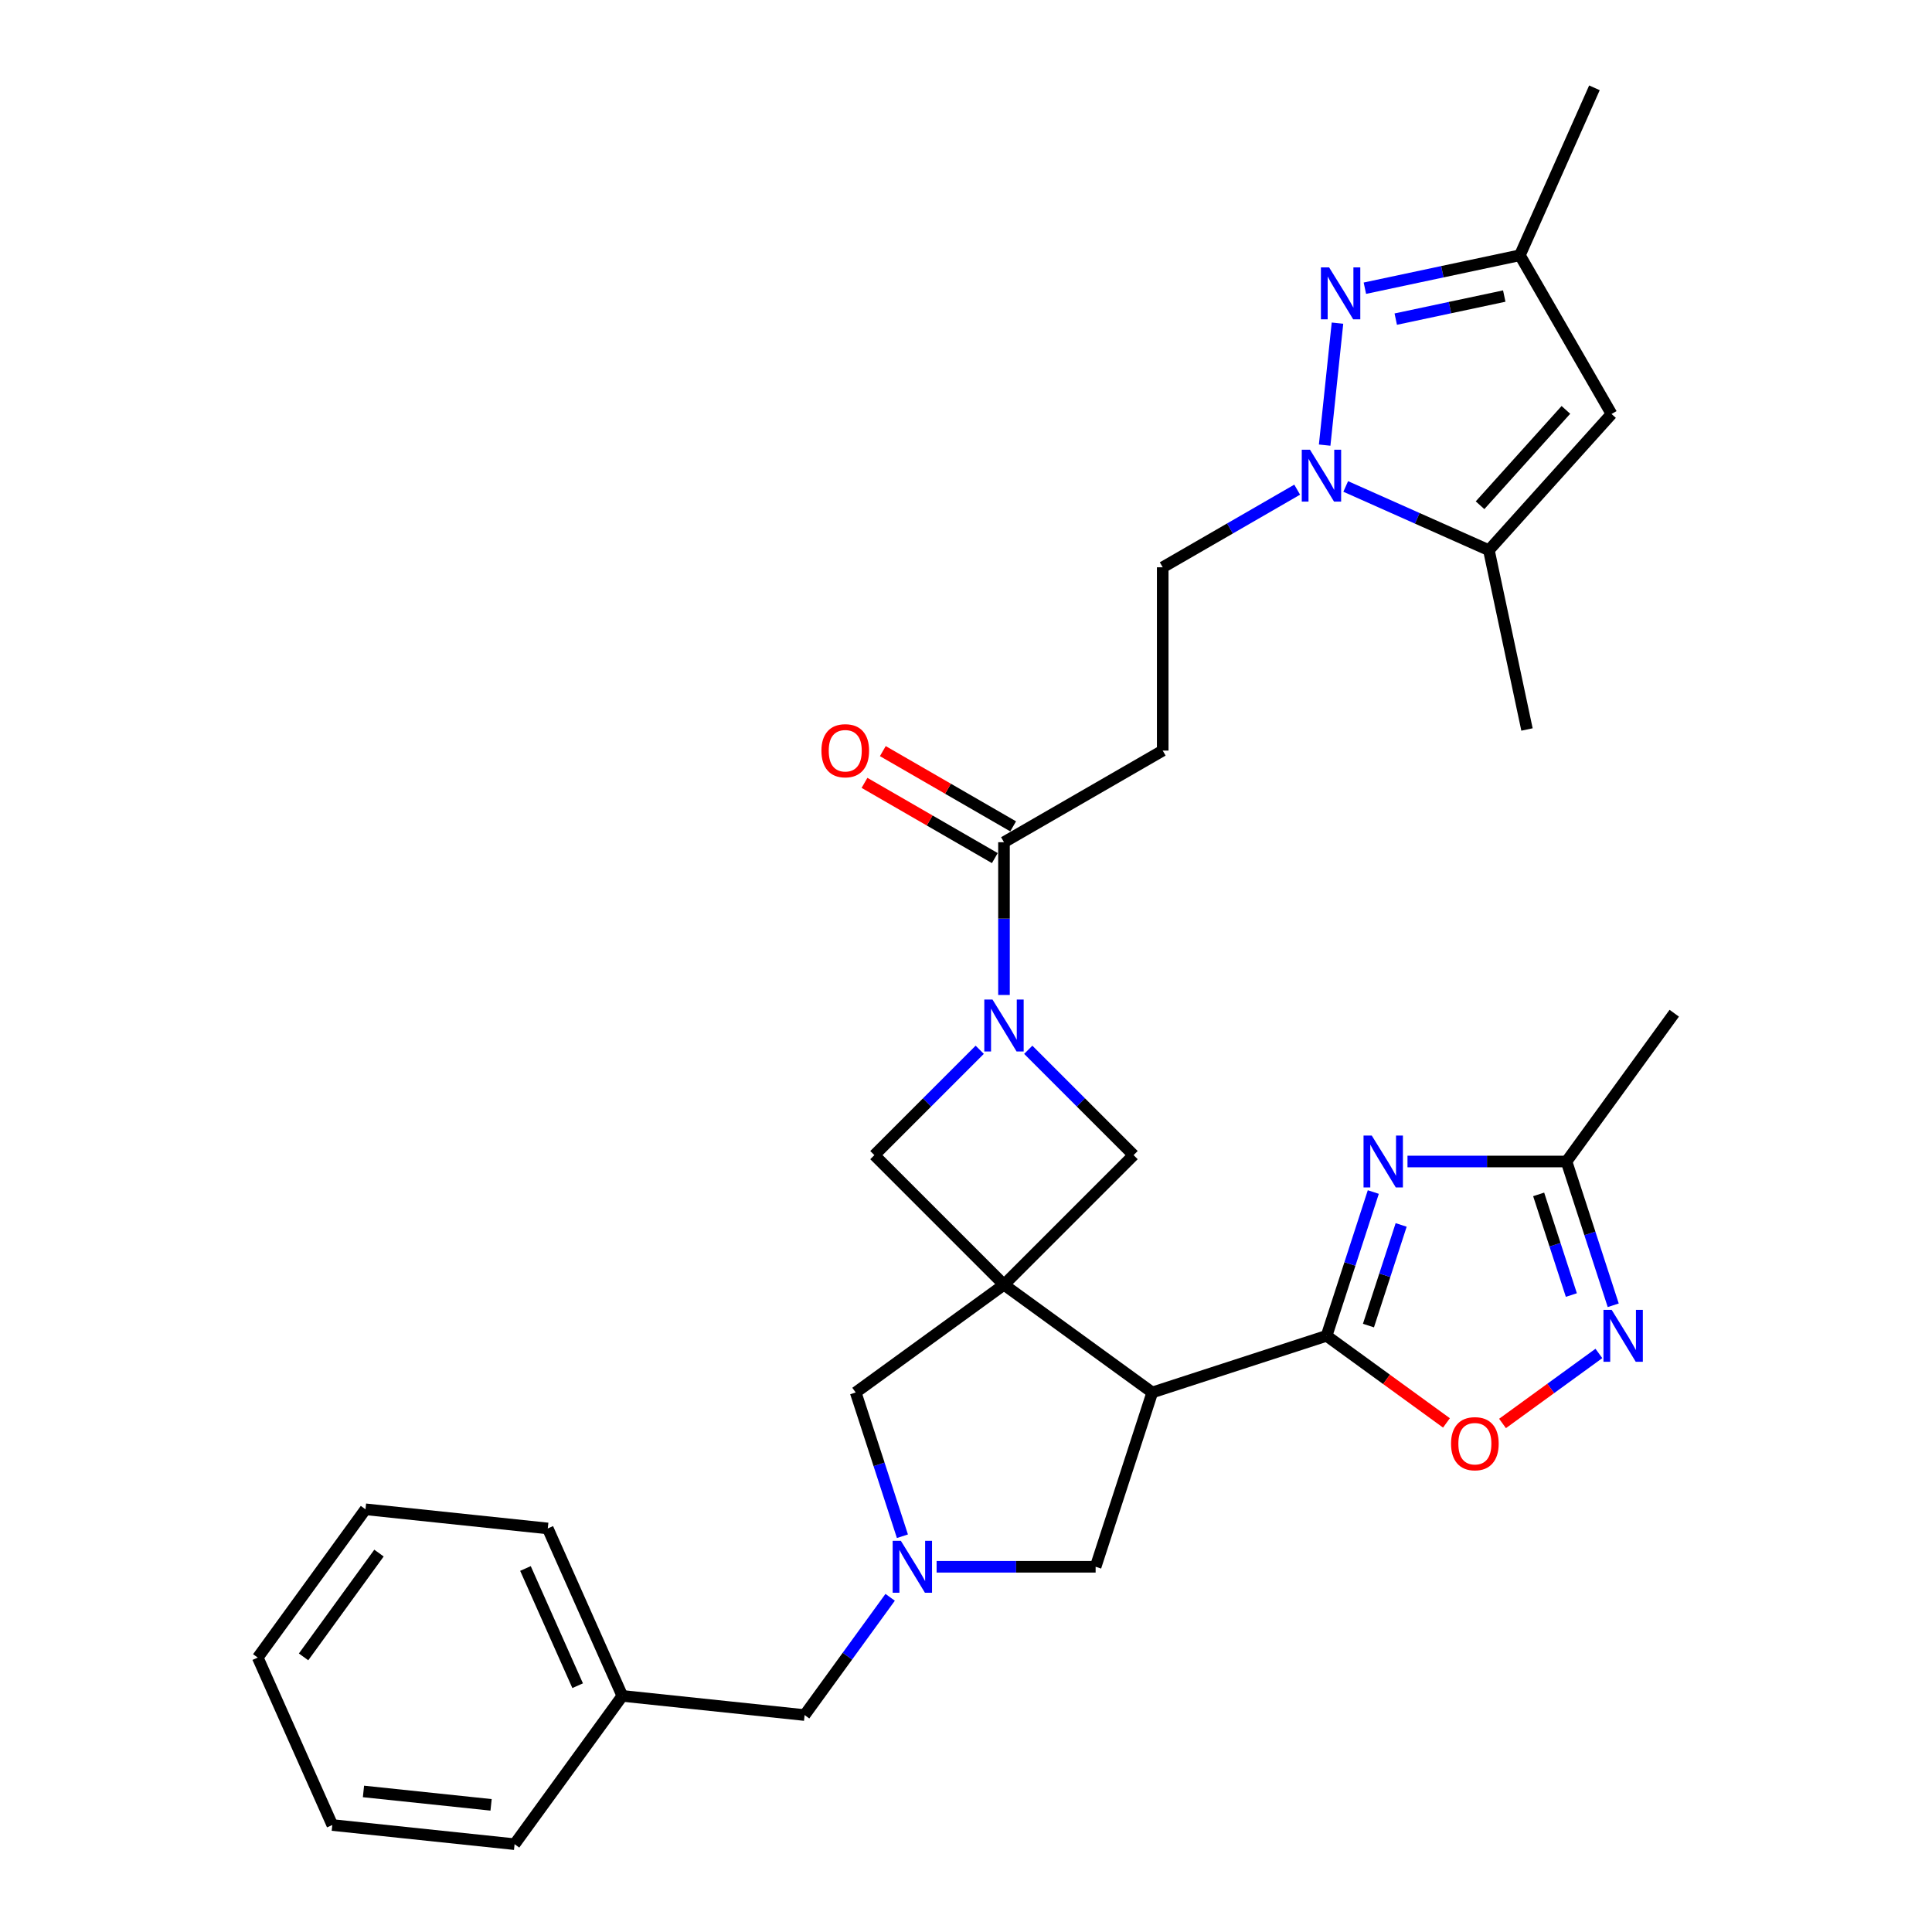 <?xml version='1.0' encoding='iso-8859-1'?>
<svg version='1.1' baseProfile='full'
              xmlns='http://www.w3.org/2000/svg'
                      xmlns:rdkit='http://www.rdkit.org/xml'
                      xmlns:xlink='http://www.w3.org/1999/xlink'
                  xml:space='preserve'
width='1000px' height='1000px' viewBox='0 0 1000 1000'>
<!-- END OF HEADER -->
<rect style='opacity:1.0;fill:#FFFFFF;stroke:none' width='1000' height='1000' x='0' y='0'> </rect>
<path class='bond-1' d='M 519.661,664.971 L 596.412,720.734' style='fill:none;fill-rule:evenodd;stroke:#000000;stroke-width:6px;stroke-linecap:butt;stroke-linejoin:miter;stroke-opacity:1' />
<path class='bond-12' d='M 519.661,664.971 L 586.743,597.888' style='fill:none;fill-rule:evenodd;stroke:#000000;stroke-width:6px;stroke-linecap:butt;stroke-linejoin:miter;stroke-opacity:1' />
<path class='bond-13' d='M 519.661,664.971 L 452.578,597.888' style='fill:none;fill-rule:evenodd;stroke:#000000;stroke-width:6px;stroke-linecap:butt;stroke-linejoin:miter;stroke-opacity:1' />
<path class='bond-15' d='M 519.661,664.971 L 442.909,720.734' style='fill:none;fill-rule:evenodd;stroke:#000000;stroke-width:6px;stroke-linecap:butt;stroke-linejoin:miter;stroke-opacity:1' />
<path class='bond-0' d='M 686.638,691.417 L 596.412,720.734' style='fill:none;fill-rule:evenodd;stroke:#000000;stroke-width:6px;stroke-linecap:butt;stroke-linejoin:miter;stroke-opacity:1' />
<path class='bond-2' d='M 686.638,691.417 L 698.728,654.207' style='fill:none;fill-rule:evenodd;stroke:#000000;stroke-width:6px;stroke-linecap:butt;stroke-linejoin:miter;stroke-opacity:1' />
<path class='bond-2' d='M 698.728,654.207 L 710.819,616.996' style='fill:none;fill-rule:evenodd;stroke:#0000FF;stroke-width:6px;stroke-linecap:butt;stroke-linejoin:miter;stroke-opacity:1' />
<path class='bond-2' d='M 708.31,686.117 L 716.774,660.07' style='fill:none;fill-rule:evenodd;stroke:#000000;stroke-width:6px;stroke-linecap:butt;stroke-linejoin:miter;stroke-opacity:1' />
<path class='bond-2' d='M 716.774,660.07 L 725.237,634.023' style='fill:none;fill-rule:evenodd;stroke:#0000FF;stroke-width:6px;stroke-linecap:butt;stroke-linejoin:miter;stroke-opacity:1' />
<path class='bond-9' d='M 686.638,691.417 L 717.661,713.957' style='fill:none;fill-rule:evenodd;stroke:#000000;stroke-width:6px;stroke-linecap:butt;stroke-linejoin:miter;stroke-opacity:1' />
<path class='bond-9' d='M 717.661,713.957 L 748.684,736.497' style='fill:none;fill-rule:evenodd;stroke:#FF0000;stroke-width:6px;stroke-linecap:butt;stroke-linejoin:miter;stroke-opacity:1' />
<path class='bond-18' d='M 596.412,720.734 L 567.095,810.96' style='fill:none;fill-rule:evenodd;stroke:#000000;stroke-width:6px;stroke-linecap:butt;stroke-linejoin:miter;stroke-opacity:1' />
<path class='bond-14' d='M 728.515,601.191 L 769.669,601.191' style='fill:none;fill-rule:evenodd;stroke:#0000FF;stroke-width:6px;stroke-linecap:butt;stroke-linejoin:miter;stroke-opacity:1' />
<path class='bond-14' d='M 769.669,601.191 L 810.824,601.191' style='fill:none;fill-rule:evenodd;stroke:#000000;stroke-width:6px;stroke-linecap:butt;stroke-linejoin:miter;stroke-opacity:1' />
<path class='bond-3' d='M 507.1,543.366 L 479.839,570.627' style='fill:none;fill-rule:evenodd;stroke:#0000FF;stroke-width:6px;stroke-linecap:butt;stroke-linejoin:miter;stroke-opacity:1' />
<path class='bond-3' d='M 479.839,570.627 L 452.578,597.888' style='fill:none;fill-rule:evenodd;stroke:#000000;stroke-width:6px;stroke-linecap:butt;stroke-linejoin:miter;stroke-opacity:1' />
<path class='bond-11' d='M 519.661,515 L 519.661,475.468' style='fill:none;fill-rule:evenodd;stroke:#0000FF;stroke-width:6px;stroke-linecap:butt;stroke-linejoin:miter;stroke-opacity:1' />
<path class='bond-11' d='M 519.661,475.468 L 519.661,435.935' style='fill:none;fill-rule:evenodd;stroke:#000000;stroke-width:6px;stroke-linecap:butt;stroke-linejoin:miter;stroke-opacity:1' />
<path class='bond-31' d='M 532.221,543.366 L 559.482,570.627' style='fill:none;fill-rule:evenodd;stroke:#0000FF;stroke-width:6px;stroke-linecap:butt;stroke-linejoin:miter;stroke-opacity:1' />
<path class='bond-31' d='M 559.482,570.627 L 586.743,597.888' style='fill:none;fill-rule:evenodd;stroke:#000000;stroke-width:6px;stroke-linecap:butt;stroke-linejoin:miter;stroke-opacity:1' />
<path class='bond-4' d='M 671.419,253.448 L 636.619,273.54' style='fill:none;fill-rule:evenodd;stroke:#0000FF;stroke-width:6px;stroke-linecap:butt;stroke-linejoin:miter;stroke-opacity:1' />
<path class='bond-4' d='M 636.619,273.54 L 601.82,293.631' style='fill:none;fill-rule:evenodd;stroke:#000000;stroke-width:6px;stroke-linecap:butt;stroke-linejoin:miter;stroke-opacity:1' />
<path class='bond-5' d='M 685.641,230.391 L 692.276,167.255' style='fill:none;fill-rule:evenodd;stroke:#0000FF;stroke-width:6px;stroke-linecap:butt;stroke-linejoin:miter;stroke-opacity:1' />
<path class='bond-8' d='M 696.54,251.789 L 733.594,268.286' style='fill:none;fill-rule:evenodd;stroke:#0000FF;stroke-width:6px;stroke-linecap:butt;stroke-linejoin:miter;stroke-opacity:1' />
<path class='bond-8' d='M 733.594,268.286 L 770.647,284.783' style='fill:none;fill-rule:evenodd;stroke:#000000;stroke-width:6px;stroke-linecap:butt;stroke-linejoin:miter;stroke-opacity:1' />
<path class='bond-16' d='M 706.457,149.177 L 746.574,140.649' style='fill:none;fill-rule:evenodd;stroke:#0000FF;stroke-width:6px;stroke-linecap:butt;stroke-linejoin:miter;stroke-opacity:1' />
<path class='bond-16' d='M 746.574,140.649 L 786.692,132.122' style='fill:none;fill-rule:evenodd;stroke:#000000;stroke-width:6px;stroke-linecap:butt;stroke-linejoin:miter;stroke-opacity:1' />
<path class='bond-16' d='M 722.437,165.178 L 750.519,159.209' style='fill:none;fill-rule:evenodd;stroke:#0000FF;stroke-width:6px;stroke-linecap:butt;stroke-linejoin:miter;stroke-opacity:1' />
<path class='bond-16' d='M 750.519,159.209 L 778.602,153.24' style='fill:none;fill-rule:evenodd;stroke:#000000;stroke-width:6px;stroke-linecap:butt;stroke-linejoin:miter;stroke-opacity:1' />
<path class='bond-6' d='M 467.09,795.155 L 455,757.944' style='fill:none;fill-rule:evenodd;stroke:#0000FF;stroke-width:6px;stroke-linecap:butt;stroke-linejoin:miter;stroke-opacity:1' />
<path class='bond-6' d='M 455,757.944 L 442.909,720.734' style='fill:none;fill-rule:evenodd;stroke:#000000;stroke-width:6px;stroke-linecap:butt;stroke-linejoin:miter;stroke-opacity:1' />
<path class='bond-21' d='M 460.743,826.765 L 438.603,857.238' style='fill:none;fill-rule:evenodd;stroke:#0000FF;stroke-width:6px;stroke-linecap:butt;stroke-linejoin:miter;stroke-opacity:1' />
<path class='bond-21' d='M 438.603,857.238 L 416.463,887.711' style='fill:none;fill-rule:evenodd;stroke:#000000;stroke-width:6px;stroke-linecap:butt;stroke-linejoin:miter;stroke-opacity:1' />
<path class='bond-32' d='M 484.786,810.96 L 525.941,810.96' style='fill:none;fill-rule:evenodd;stroke:#0000FF;stroke-width:6px;stroke-linecap:butt;stroke-linejoin:miter;stroke-opacity:1' />
<path class='bond-32' d='M 525.941,810.96 L 567.095,810.96' style='fill:none;fill-rule:evenodd;stroke:#000000;stroke-width:6px;stroke-linecap:butt;stroke-linejoin:miter;stroke-opacity:1' />
<path class='bond-7' d='M 827.579,700.543 L 802.642,718.661' style='fill:none;fill-rule:evenodd;stroke:#0000FF;stroke-width:6px;stroke-linecap:butt;stroke-linejoin:miter;stroke-opacity:1' />
<path class='bond-7' d='M 802.642,718.661 L 777.706,736.779' style='fill:none;fill-rule:evenodd;stroke:#FF0000;stroke-width:6px;stroke-linecap:butt;stroke-linejoin:miter;stroke-opacity:1' />
<path class='bond-33' d='M 835.005,675.612 L 822.914,638.402' style='fill:none;fill-rule:evenodd;stroke:#0000FF;stroke-width:6px;stroke-linecap:butt;stroke-linejoin:miter;stroke-opacity:1' />
<path class='bond-33' d='M 822.914,638.402 L 810.824,601.191' style='fill:none;fill-rule:evenodd;stroke:#000000;stroke-width:6px;stroke-linecap:butt;stroke-linejoin:miter;stroke-opacity:1' />
<path class='bond-33' d='M 813.332,670.312 L 804.869,644.265' style='fill:none;fill-rule:evenodd;stroke:#0000FF;stroke-width:6px;stroke-linecap:butt;stroke-linejoin:miter;stroke-opacity:1' />
<path class='bond-33' d='M 804.869,644.265 L 796.406,618.217' style='fill:none;fill-rule:evenodd;stroke:#000000;stroke-width:6px;stroke-linecap:butt;stroke-linejoin:miter;stroke-opacity:1' />
<path class='bond-10' d='M 770.647,284.783 L 834.127,214.282' style='fill:none;fill-rule:evenodd;stroke:#000000;stroke-width:6px;stroke-linecap:butt;stroke-linejoin:miter;stroke-opacity:1' />
<path class='bond-10' d='M 766.069,261.512 L 810.505,212.161' style='fill:none;fill-rule:evenodd;stroke:#000000;stroke-width:6px;stroke-linecap:butt;stroke-linejoin:miter;stroke-opacity:1' />
<path class='bond-23' d='M 770.647,284.783 L 790.371,377.58' style='fill:none;fill-rule:evenodd;stroke:#000000;stroke-width:6px;stroke-linecap:butt;stroke-linejoin:miter;stroke-opacity:1' />
<path class='bond-35' d='M 834.127,214.282 L 786.692,132.122' style='fill:none;fill-rule:evenodd;stroke:#000000;stroke-width:6px;stroke-linecap:butt;stroke-linejoin:miter;stroke-opacity:1' />
<path class='bond-17' d='M 519.661,435.935 L 601.82,388.501' style='fill:none;fill-rule:evenodd;stroke:#000000;stroke-width:6px;stroke-linecap:butt;stroke-linejoin:miter;stroke-opacity:1' />
<path class='bond-20' d='M 524.404,427.72 L 490.677,408.247' style='fill:none;fill-rule:evenodd;stroke:#000000;stroke-width:6px;stroke-linecap:butt;stroke-linejoin:miter;stroke-opacity:1' />
<path class='bond-20' d='M 490.677,408.247 L 456.949,388.775' style='fill:none;fill-rule:evenodd;stroke:#FF0000;stroke-width:6px;stroke-linecap:butt;stroke-linejoin:miter;stroke-opacity:1' />
<path class='bond-20' d='M 514.917,444.151 L 481.19,424.679' style='fill:none;fill-rule:evenodd;stroke:#000000;stroke-width:6px;stroke-linecap:butt;stroke-linejoin:miter;stroke-opacity:1' />
<path class='bond-20' d='M 481.19,424.679 L 447.462,405.206' style='fill:none;fill-rule:evenodd;stroke:#FF0000;stroke-width:6px;stroke-linecap:butt;stroke-linejoin:miter;stroke-opacity:1' />
<path class='bond-24' d='M 810.824,601.191 L 866.587,524.44' style='fill:none;fill-rule:evenodd;stroke:#000000;stroke-width:6px;stroke-linecap:butt;stroke-linejoin:miter;stroke-opacity:1' />
<path class='bond-25' d='M 786.692,132.122 L 825.279,45.455' style='fill:none;fill-rule:evenodd;stroke:#000000;stroke-width:6px;stroke-linecap:butt;stroke-linejoin:miter;stroke-opacity:1' />
<path class='bond-19' d='M 601.82,388.501 L 601.82,293.631' style='fill:none;fill-rule:evenodd;stroke:#000000;stroke-width:6px;stroke-linecap:butt;stroke-linejoin:miter;stroke-opacity:1' />
<path class='bond-22' d='M 416.463,887.711 L 322.113,877.794' style='fill:none;fill-rule:evenodd;stroke:#000000;stroke-width:6px;stroke-linecap:butt;stroke-linejoin:miter;stroke-opacity:1' />
<path class='bond-26' d='M 322.113,877.794 L 283.526,791.127' style='fill:none;fill-rule:evenodd;stroke:#000000;stroke-width:6px;stroke-linecap:butt;stroke-linejoin:miter;stroke-opacity:1' />
<path class='bond-26' d='M 298.992,872.512 L 271.981,811.844' style='fill:none;fill-rule:evenodd;stroke:#000000;stroke-width:6px;stroke-linecap:butt;stroke-linejoin:miter;stroke-opacity:1' />
<path class='bond-27' d='M 322.113,877.794 L 266.35,954.545' style='fill:none;fill-rule:evenodd;stroke:#000000;stroke-width:6px;stroke-linecap:butt;stroke-linejoin:miter;stroke-opacity:1' />
<path class='bond-29' d='M 283.526,791.127 L 189.176,781.21' style='fill:none;fill-rule:evenodd;stroke:#000000;stroke-width:6px;stroke-linecap:butt;stroke-linejoin:miter;stroke-opacity:1' />
<path class='bond-28' d='M 266.35,954.545 L 172,944.629' style='fill:none;fill-rule:evenodd;stroke:#000000;stroke-width:6px;stroke-linecap:butt;stroke-linejoin:miter;stroke-opacity:1' />
<path class='bond-28' d='M 254.181,934.188 L 188.136,927.246' style='fill:none;fill-rule:evenodd;stroke:#000000;stroke-width:6px;stroke-linecap:butt;stroke-linejoin:miter;stroke-opacity:1' />
<path class='bond-30' d='M 172,944.629 L 133.413,857.961' style='fill:none;fill-rule:evenodd;stroke:#000000;stroke-width:6px;stroke-linecap:butt;stroke-linejoin:miter;stroke-opacity:1' />
<path class='bond-34' d='M 189.176,781.21 L 133.413,857.961' style='fill:none;fill-rule:evenodd;stroke:#000000;stroke-width:6px;stroke-linecap:butt;stroke-linejoin:miter;stroke-opacity:1' />
<path class='bond-34' d='M 196.162,803.875 L 157.128,857.601' style='fill:none;fill-rule:evenodd;stroke:#000000;stroke-width:6px;stroke-linecap:butt;stroke-linejoin:miter;stroke-opacity:1' />
<path  class='atom-3' d='M 710.015 587.758
L 718.819 601.988
Q 719.692 603.392, 721.096 605.935
Q 722.5 608.477, 722.576 608.629
L 722.576 587.758
L 726.143 587.758
L 726.143 614.625
L 722.462 614.625
L 713.013 599.066
Q 711.913 597.245, 710.736 595.157
Q 709.598 593.07, 709.256 592.425
L 709.256 614.625
L 705.765 614.625
L 705.765 587.758
L 710.015 587.758
' fill='#0000FF'/>
<path  class='atom-4' d='M 513.722 517.371
L 522.526 531.602
Q 523.398 533.006, 524.802 535.548
Q 526.207 538.091, 526.282 538.243
L 526.282 517.371
L 529.85 517.371
L 529.85 544.239
L 526.169 544.239
L 516.72 528.68
Q 515.619 526.858, 514.443 524.771
Q 513.304 522.684, 512.963 522.039
L 512.963 544.239
L 509.472 544.239
L 509.472 517.371
L 513.722 517.371
' fill='#0000FF'/>
<path  class='atom-5' d='M 678.041 232.763
L 686.844 246.993
Q 687.717 248.397, 689.121 250.94
Q 690.525 253.482, 690.601 253.634
L 690.601 232.763
L 694.168 232.763
L 694.168 259.63
L 690.487 259.63
L 681.038 244.071
Q 679.938 242.25, 678.762 240.163
Q 677.623 238.076, 677.282 237.431
L 677.282 259.63
L 673.79 259.63
L 673.79 232.763
L 678.041 232.763
' fill='#0000FF'/>
<path  class='atom-6' d='M 687.957 138.413
L 696.761 152.644
Q 697.634 154.048, 699.038 156.59
Q 700.442 159.133, 700.518 159.284
L 700.518 138.413
L 704.085 138.413
L 704.085 165.28
L 700.404 165.28
L 690.955 149.722
Q 689.854 147.9, 688.678 145.813
Q 687.54 143.726, 687.198 143.081
L 687.198 165.28
L 683.707 165.28
L 683.707 138.413
L 687.957 138.413
' fill='#0000FF'/>
<path  class='atom-7' d='M 466.287 797.526
L 475.091 811.757
Q 475.964 813.161, 477.368 815.703
Q 478.772 818.246, 478.848 818.398
L 478.848 797.526
L 482.415 797.526
L 482.415 824.393
L 478.734 824.393
L 469.285 808.835
Q 468.184 807.013, 467.008 804.926
Q 465.87 802.839, 465.528 802.194
L 465.528 824.393
L 462.037 824.393
L 462.037 797.526
L 466.287 797.526
' fill='#0000FF'/>
<path  class='atom-8' d='M 834.201 677.984
L 843.005 692.214
Q 843.878 693.618, 845.282 696.161
Q 846.686 698.703, 846.762 698.855
L 846.762 677.984
L 850.329 677.984
L 850.329 704.851
L 846.648 704.851
L 837.199 689.292
Q 836.099 687.471, 834.922 685.384
Q 833.784 683.297, 833.442 682.651
L 833.442 704.851
L 829.951 704.851
L 829.951 677.984
L 834.201 677.984
' fill='#0000FF'/>
<path  class='atom-10' d='M 751.056 747.256
Q 751.056 740.805, 754.243 737.2
Q 757.431 733.595, 763.389 733.595
Q 769.347 733.595, 772.534 737.2
Q 775.722 740.805, 775.722 747.256
Q 775.722 753.783, 772.496 757.502
Q 769.271 761.183, 763.389 761.183
Q 757.469 761.183, 754.243 757.502
Q 751.056 753.821, 751.056 747.256
M 763.389 758.147
Q 767.487 758.147, 769.688 755.415
Q 771.927 752.645, 771.927 747.256
Q 771.927 741.981, 769.688 739.325
Q 767.487 736.631, 763.389 736.631
Q 759.291 736.631, 757.052 739.287
Q 754.851 741.943, 754.851 747.256
Q 754.851 752.683, 757.052 755.415
Q 759.291 758.147, 763.389 758.147
' fill='#FF0000'/>
<path  class='atom-21' d='M 425.168 388.577
Q 425.168 382.125, 428.356 378.52
Q 431.543 374.915, 437.501 374.915
Q 443.459 374.915, 446.647 378.52
Q 449.834 382.125, 449.834 388.577
Q 449.834 395.104, 446.609 398.823
Q 443.383 402.503, 437.501 402.503
Q 431.581 402.503, 428.356 398.823
Q 425.168 395.142, 425.168 388.577
M 437.501 399.468
Q 441.599 399.468, 443.8 396.735
Q 446.039 393.965, 446.039 388.577
Q 446.039 383.302, 443.8 380.646
Q 441.599 377.951, 437.501 377.951
Q 433.403 377.951, 431.164 380.608
Q 428.963 383.264, 428.963 388.577
Q 428.963 394.003, 431.164 396.735
Q 433.403 399.468, 437.501 399.468
' fill='#FF0000'/>
</svg>
